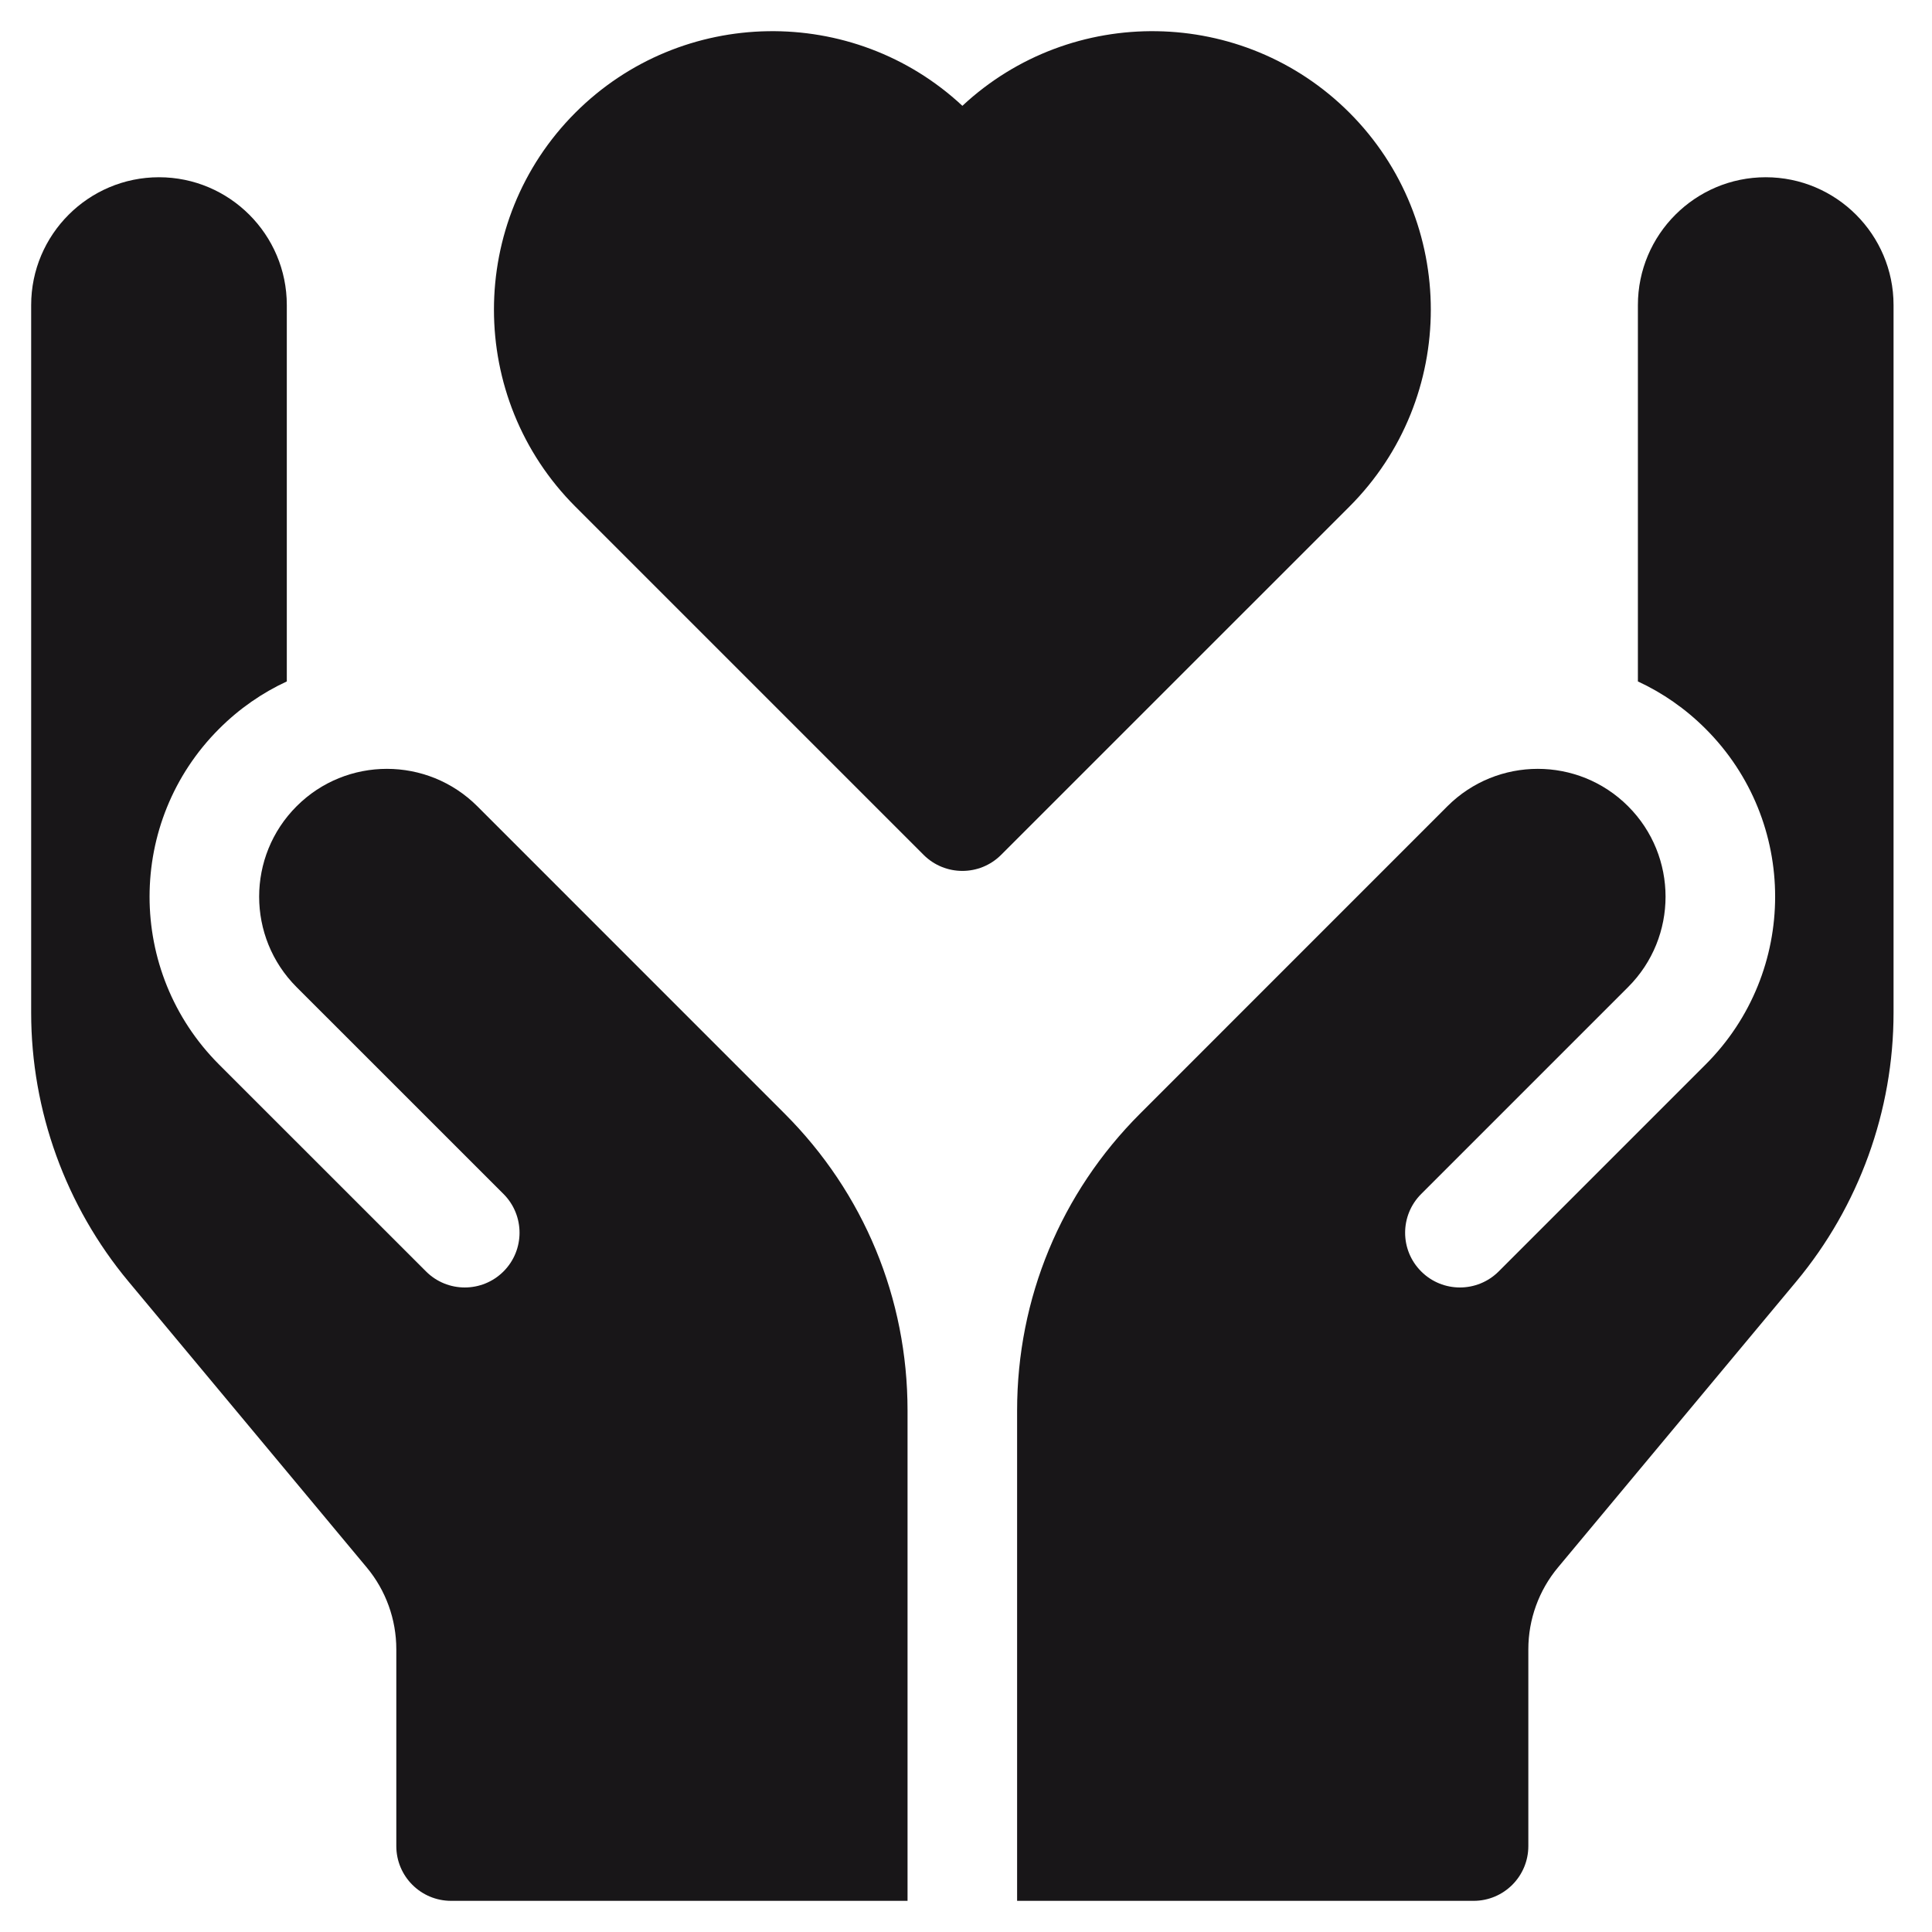 <svg width="31" height="31" viewBox="0 0 31 31" fill="none" xmlns="http://www.w3.org/2000/svg">
<g clip-path="url(#clip0_184_340)">
<path d="M28.332 2.844C27.201 2.844 26.281 3.764 26.281 4.895V10.934C26.674 11.116 27.043 11.37 27.367 11.694C28.855 13.181 28.855 15.593 27.367 17.081L24.047 20.401C23.703 20.744 23.147 20.744 22.804 20.401C22.46 20.058 22.46 19.502 22.804 19.158L26.124 15.838C26.925 15.037 26.925 13.738 26.124 12.937C25.323 12.136 24.025 12.137 23.224 12.937L18.294 17.868C17.021 19.141 16.32 20.833 16.32 22.633L16.32 30.5H23.645C24.13 30.5 24.523 30.107 24.523 29.621V26.463C24.523 25.984 24.692 25.518 24.999 25.15L28.821 20.564C29.828 19.355 30.383 17.823 30.383 16.25V4.895C30.383 3.764 29.463 2.844 28.332 2.844Z" fill="#181618"/>
<path d="M12.589 17.868L7.659 12.937C6.858 12.137 5.559 12.136 4.759 12.937C3.958 13.738 3.958 15.037 4.758 15.838L8.079 19.158C8.422 19.502 8.422 20.058 8.079 20.401C7.736 20.744 7.179 20.744 6.836 20.401L3.515 17.081C2.028 15.593 2.028 13.181 3.516 11.694C3.84 11.37 4.208 11.116 4.602 10.934L4.602 4.895C4.602 3.764 3.682 2.844 2.551 2.844C1.42 2.844 0.5 3.764 0.5 4.895V16.25C0.5 17.823 1.055 19.355 2.062 20.563L5.884 25.15C6.191 25.518 6.359 25.984 6.359 26.463V29.621C6.359 30.107 6.753 30.5 7.238 30.5H14.562V22.633C14.562 20.833 13.862 19.141 12.589 17.868Z" fill="#181618"/>
<path d="M21.651 1.807C19.945 0.102 17.193 0.065 15.442 1.698C13.691 0.065 10.939 0.102 9.233 1.807C7.49 3.55 7.49 6.387 9.233 8.13L14.82 13.717C15.164 14.06 15.72 14.06 16.063 13.717L21.651 8.13C23.394 6.387 23.394 3.55 21.651 1.807Z" fill="#181618"/>
</g>
<defs>
<clipPath id="clip0_184_340">
<rect width="30" height="30" fill="white" transform="translate(0.5 0.5)"/>
</clipPath>
</defs>
</svg>
